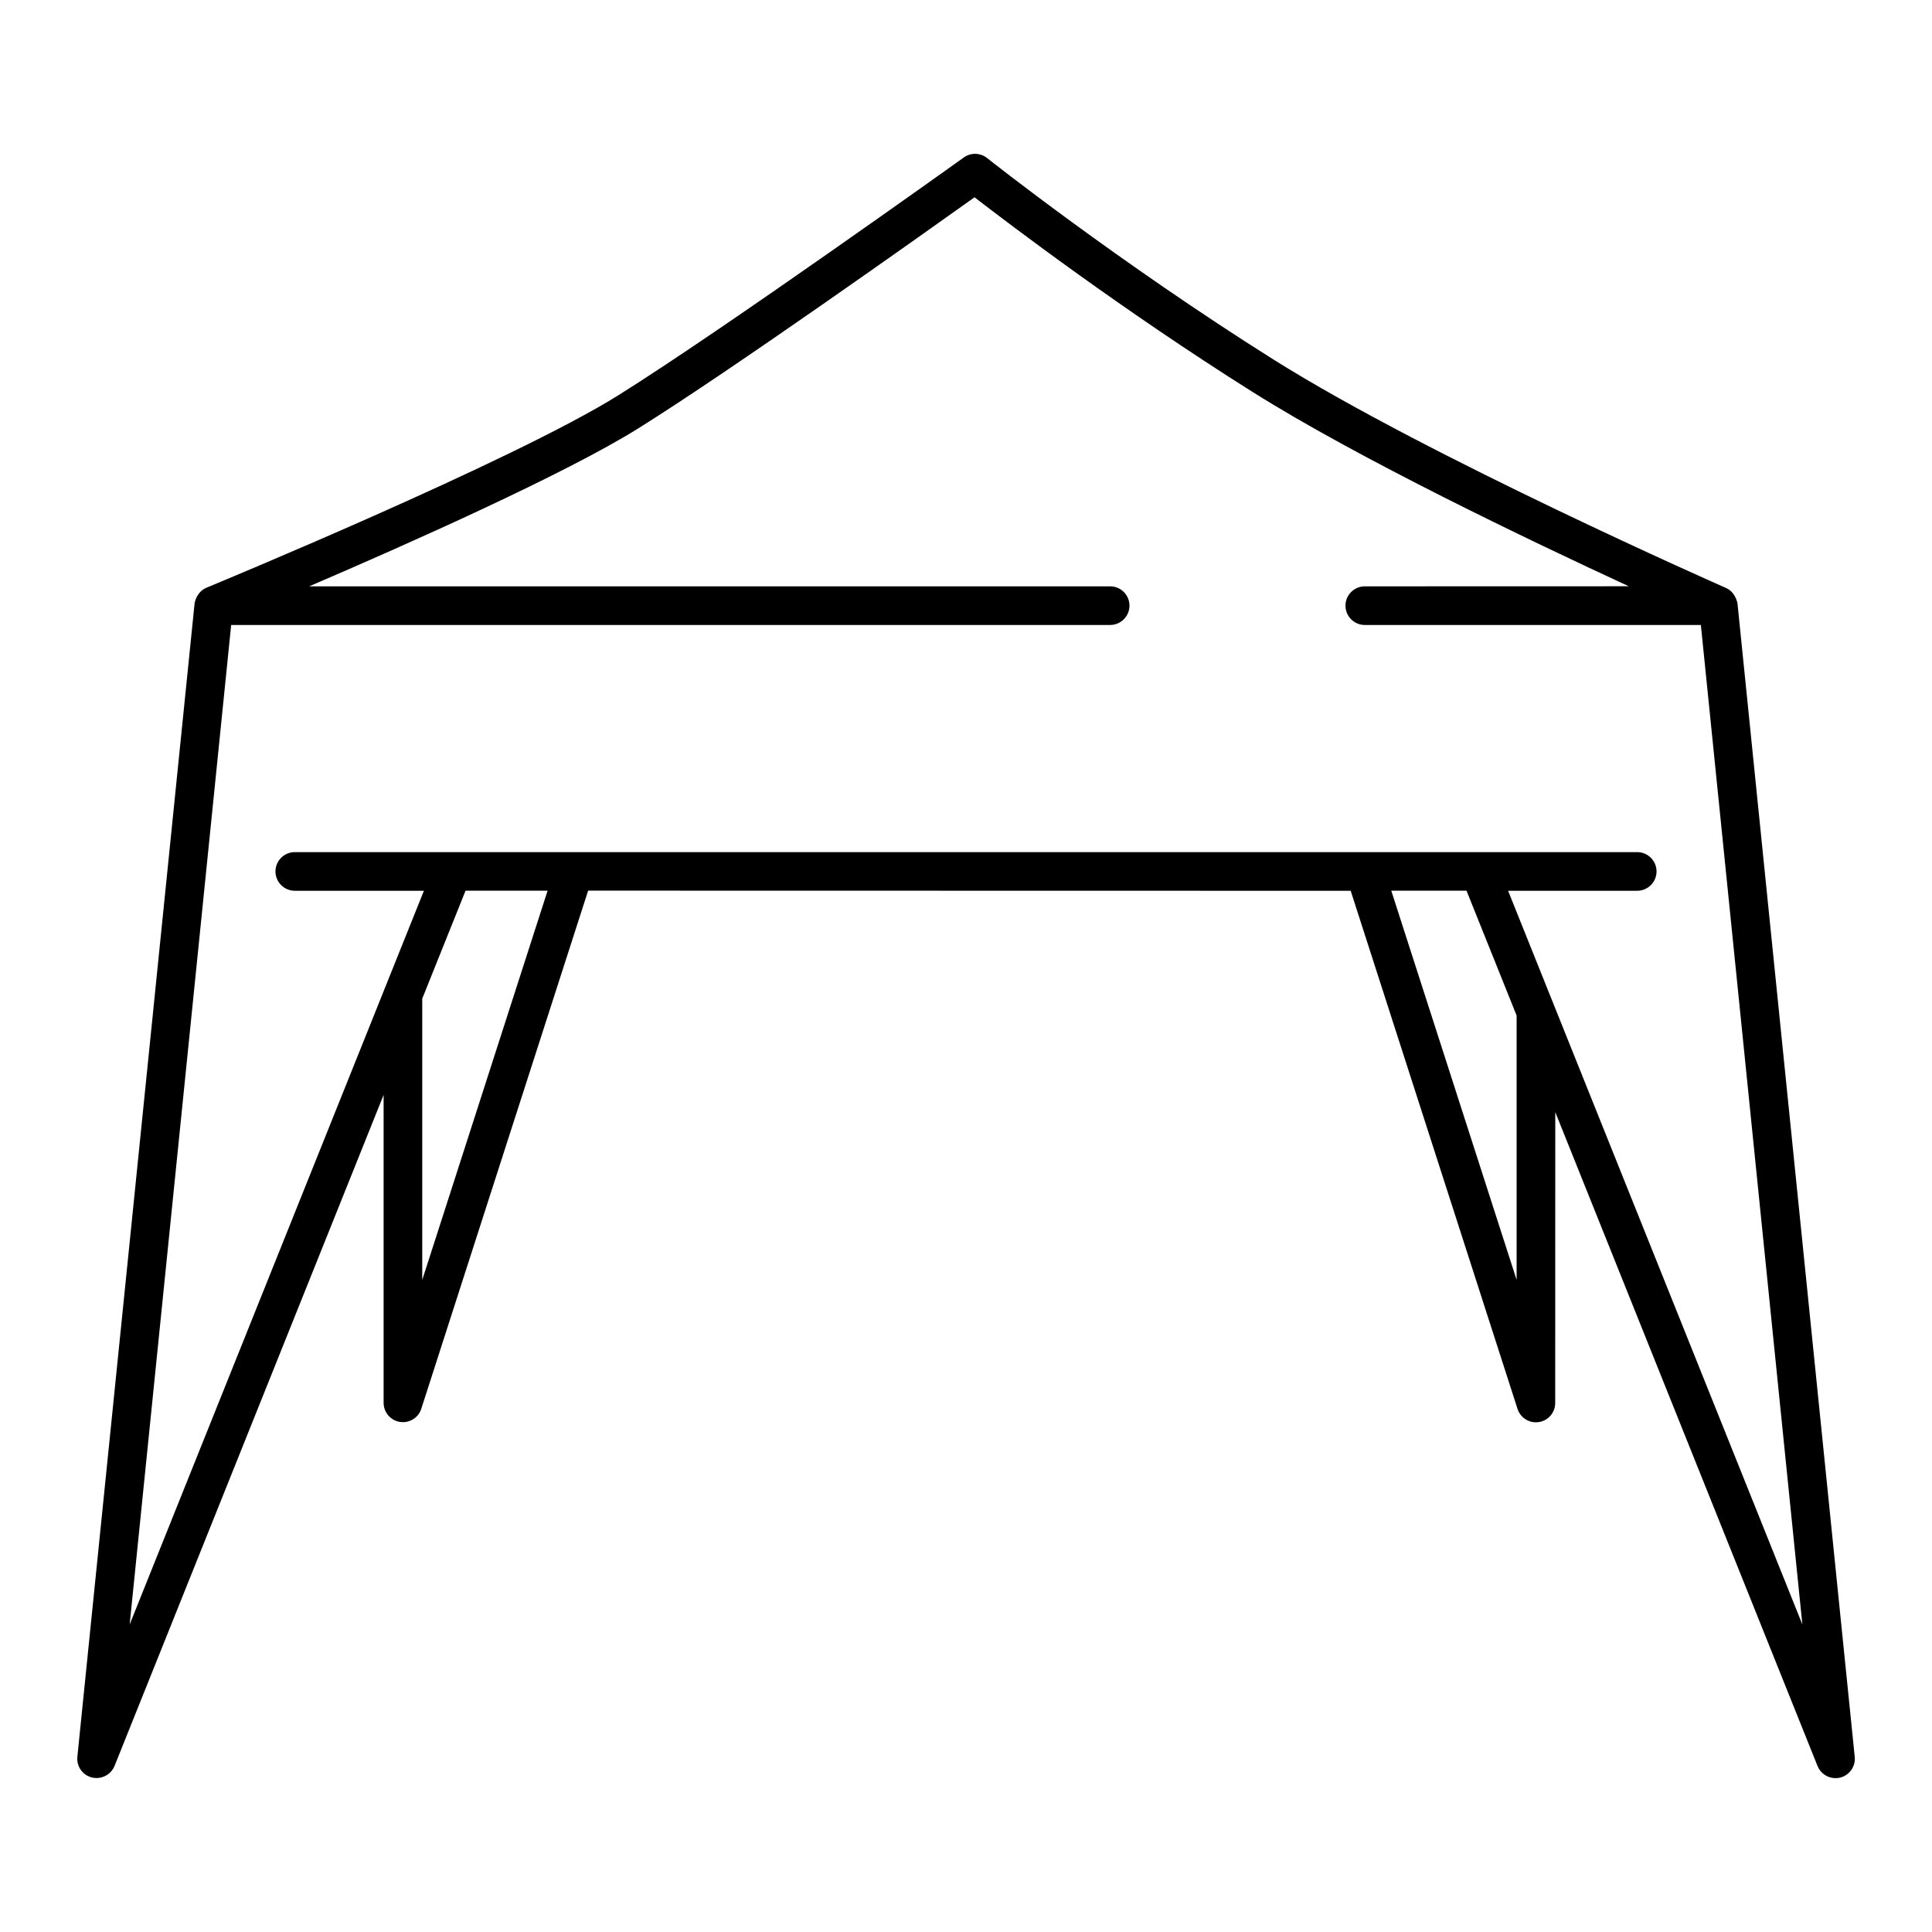 <?xml version="1.0" encoding="UTF-8"?>
<svg width="1200pt" height="1200pt" version="1.1" viewBox="0 0 1200 1200" xmlns="http://www.w3.org/2000/svg">
 <path d="m1079.2 374.95c-0.047-0.609-1.359-7.219-7.125-9.75-1.828-0.797-184.97-81.469-281.02-141.84-96.234-60.516-177.19-124.55-177.98-125.21-4.219-3.328-10.125-3.469-14.438-0.328-1.5 1.031-148.78 106.55-214.82 147.84-65.531 40.969-253.74 118.59-255.61 119.39-6.188 2.672-7.312 9.234-7.359 9.891l-72.797 716.26c-0.609 5.953 3.281 11.438 9.094 12.844 0.938 0.234 1.922 0.328 2.859 0.328 4.781 0 9.281-2.906 11.156-7.547l167.11-416.76v191.26c0 5.906 4.312 10.922 10.125 11.859 0.609 0.094 1.266 0.141 1.875 0.141 5.156 0 9.797-3.281 11.391-8.297l103.64-321.84 473.63 0.094 103.64 321.84c1.641 5.016 6.281 8.297 11.391 8.297 0.609 0 1.266-0.047 1.875-0.141 5.812-0.891 10.125-5.953 10.125-11.859l0.047-180.66 162.89 406.13c1.875 4.641 6.328 7.547 11.156 7.547 0.938 0 1.922-0.094 2.859-0.328 5.812-1.406 9.703-6.938 9.094-12.844zm-816.94 420.05v-174.71l26.906-67.078h50.953zm679.74-164.06v164.02l-77.859-241.74h46.734l31.172 77.672-0.047 0.047zm-5.297-77.672h80.203c6.609 0 12-5.391 12-12s-5.391-12-12-12h-833.81c-6.609 0-12 5.391-12 12s5.391 12 12 12h80.203l-182.76 455.72 63.047-620.81h545.95c6.609 0 12-5.391 12-12 0-6.609-5.391-12-12-12h-497.48c61.828-26.531 159.37-69.938 204.47-98.156 58.172-36.328 178.03-121.55 208.78-143.48 22.031 17.016 92.203 70.312 172.97 121.08 65.766 41.344 171.14 91.781 233.39 120.52l-163.97 0.047c-6.609 0-12 5.391-12 12 0 6.609 5.391 12 12 12h208.74l63.047 620.81z"/>
</svg>
